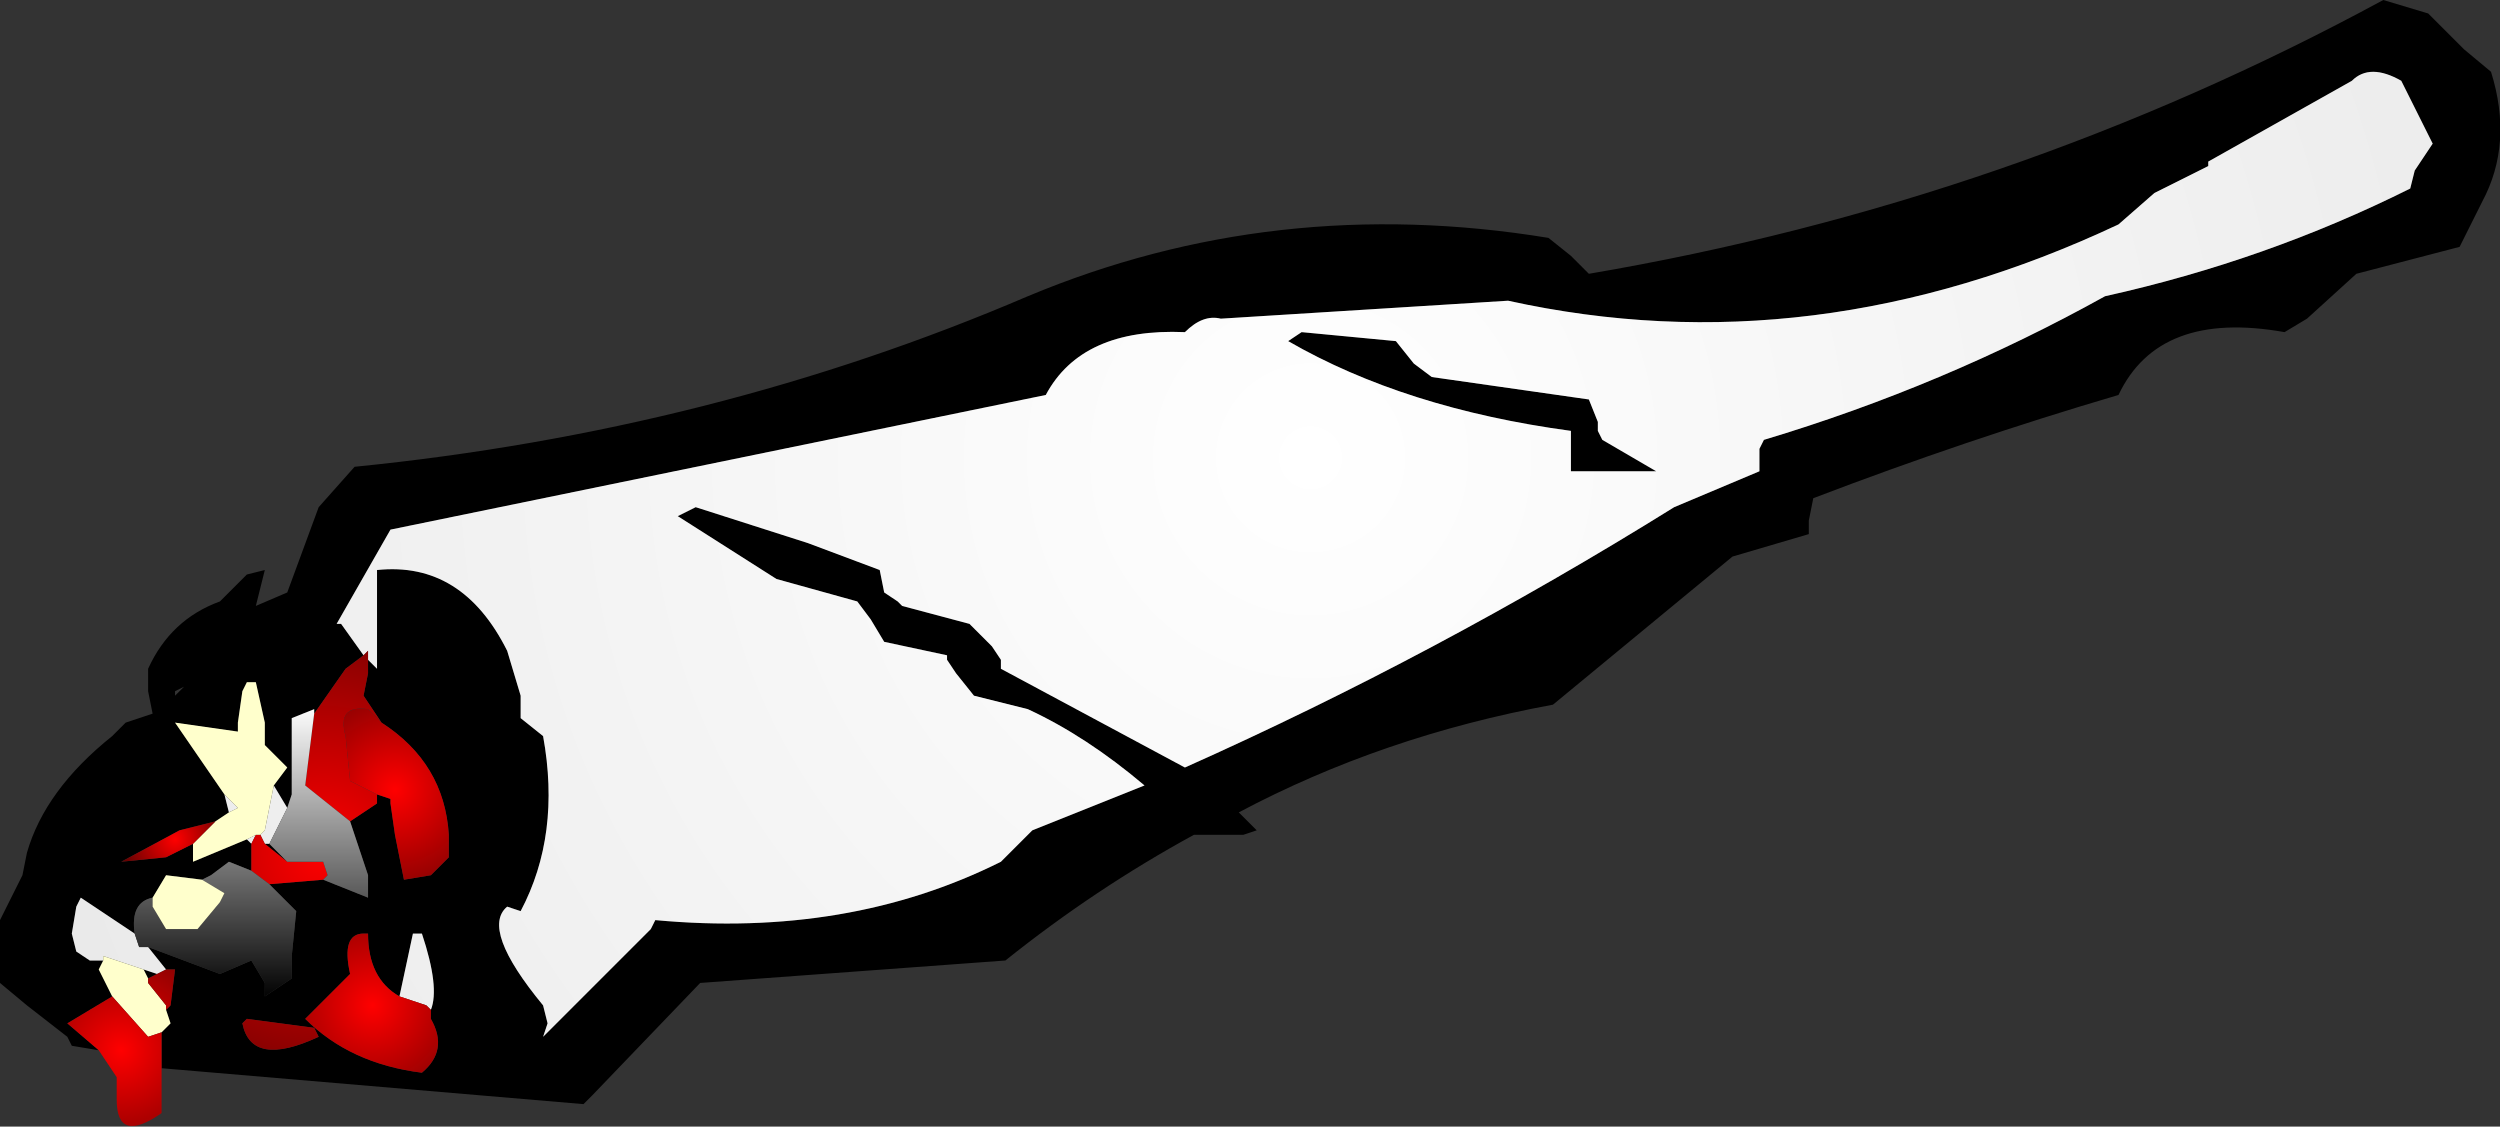 <?xml version="1.0" encoding="UTF-8" standalone="no"?>
<svg xmlns:xlink="http://www.w3.org/1999/xlink" height="12.55px" width="27.85px" xmlns="http://www.w3.org/2000/svg">
  <rect width="100%" height="100%" fill="#333333" stroke="none"/>
  <g transform="matrix(1.0, 0.0, 0.0, 1.0, 23.75, -4.85)">
    <path d="M-19.65 12.2 L-19.55 12.3 -19.55 11.3 -19.55 11.2 Q-18.6 11.1 -18.1 12.1 L-17.95 12.6 -17.95 12.85 -17.7 13.05 Q-17.5 14.15 -17.95 15.0 L-18.1 14.95 Q-18.4 15.2 -17.7 16.05 L-17.65 16.25 -17.7 16.4 -16.5 15.2 -16.45 15.1 Q-14.3 15.3 -12.6 14.45 L-12.25 14.1 -11.0 13.6 Q-11.65 13.05 -12.3 12.75 L-12.9 12.6 -13.1 12.35 -13.2 12.2 -13.2 12.15 -13.9 12.0 -14.05 11.75 -14.2 11.55 -15.1 11.3 -16.2 10.6 -16.0 10.5 -14.75 10.9 -13.95 11.2 -13.9 11.45 -13.75 11.55 -13.7 11.6 -12.95 11.8 -12.7 12.05 -12.6 12.2 -12.6 12.3 -10.55 13.4 Q-7.75 12.15 -5.1 10.5 L-4.15 10.1 -4.15 9.85 -4.1 9.75 Q-2.1 9.15 -0.3 8.15 1.5 7.75 3.1 6.95 L3.15 6.75 3.35 6.45 3.0 5.75 Q2.65 5.55 2.45 5.75 L0.85 6.65 0.85 6.7 0.25 7.0 -0.15 7.35 Q-3.55 8.95 -6.95 8.2 L-10.15 8.4 Q-10.35 8.35 -10.55 8.55 -11.7 8.5 -12.1 9.25 L-19.4 10.75 -20.0 11.8 -19.95 11.8 -19.7 12.15 -19.9 12.3 -20.25 12.8 -20.25 12.75 -20.5 12.85 -20.5 13.7 -20.55 13.85 -20.7 13.6 -20.55 13.4 -20.8 13.15 -20.8 12.9 -20.9 12.45 -21.0 12.45 -21.05 12.55 -21.1 12.9 -21.1 13.0 -21.8 12.9 -21.25 13.7 -21.2 13.9 -21.35 14.0 -21.75 14.1 -22.4 14.45 -21.9 14.4 -21.6 14.25 -21.6 14.45 -21.0 14.2 -20.95 14.25 -20.95 14.55 -21.2 14.45 -21.4 14.6 -21.5 14.65 -21.9 14.6 -22.05 14.85 Q-22.3 14.9 -22.25 15.25 L-22.85 14.85 -22.9 14.95 -22.95 15.25 -22.9 15.45 -22.75 15.55 -22.6 15.55 -22.65 15.65 -22.5 15.95 -23.0 16.25 -22.65 16.55 -22.95 16.5 -23.0 16.4 -23.45 16.05 -23.75 15.8 -23.75 15.55 -23.75 15.1 -23.5 14.6 -23.45 14.35 Q-23.25 13.65 -22.5 13.05 L-22.35 12.9 -22.05 12.8 -22.1 12.55 -22.1 12.3 Q-21.85 11.75 -21.3 11.55 L-21.0 11.25 -20.8 11.2 -20.9 11.6 -20.55 11.45 -20.2 10.5 -19.8 10.05 Q-15.8 9.65 -12.3 8.15 -9.55 7.0 -6.5 7.5 L-6.25 7.7 -6.05 7.9 Q-1.35 7.1 2.8 4.85 L3.3 5.0 3.7 5.4 4.0 5.65 Q4.25 6.45 3.9 7.1 L3.65 7.6 2.5 7.9 1.95 8.4 1.7 8.55 Q0.3 8.3 -0.15 9.25 -1.85 9.75 -3.55 10.4 L-3.6 10.65 -3.6 10.8 -4.45 11.05 -6.45 12.7 Q-8.35 13.05 -9.95 13.9 L-9.75 14.1 -9.9 14.15 -10.4 14.15 -10.45 14.15 Q-11.55 14.75 -12.55 15.55 L-15.95 15.8 -17.15 17.05 -17.25 17.15 -21.95 16.75 -21.95 16.35 -21.85 16.25 -21.9 16.1 -21.85 16.05 -21.8 15.65 -21.85 15.65 -21.9 15.65 -22.1 15.4 -21.3 15.7 -20.95 15.55 -20.8 15.8 -20.8 15.95 -20.5 15.75 -20.5 15.5 -20.45 15.0 -20.65 14.8 -20.75 14.7 -20.15 14.65 -19.65 14.85 -19.65 14.6 -19.85 14.0 -19.55 13.8 -19.55 13.7 -19.4 13.75 -19.4 13.8 -19.35 14.15 -19.25 14.65 -18.95 14.6 -18.75 14.4 -18.75 14.15 Q-18.8 13.35 -19.5 12.9 L-19.7 12.6 -19.65 12.35 -19.65 12.2 M-7.8 9.05 L-6.05 9.3 -5.95 9.55 -5.95 9.65 -5.9 9.75 -5.3 10.1 -5.5 10.1 -6.25 10.1 -6.25 9.85 -6.25 9.65 Q-8.1 9.4 -9.4 8.65 L-9.25 8.55 -8.2 8.65 -8.0 8.9 -7.8 9.05 M-18.95 16.1 Q-18.85 15.85 -19.05 15.25 L-19.15 15.25 -19.3 15.95 Q-19.65 15.75 -19.65 15.25 L-19.7 15.25 Q-19.95 15.25 -19.85 15.7 L-20.35 16.2 Q-19.85 16.7 -19.05 16.8 -18.75 16.55 -18.95 16.2 L-18.95 16.1 M-21.8 12.6 L-21.7 12.5 -21.8 12.55 -21.8 12.6 M-20.75 14.25 L-20.55 14.45 -20.8 14.25 -20.75 14.25 M-20.25 16.3 L-21.0 16.2 -21.05 16.25 Q-20.95 16.75 -20.2 16.4 L-20.25 16.3 M-22.0 15.7 L-22.1 15.75 -22.15 15.65 -22.0 15.7" fill="#000000" fill-rule="evenodd" stroke="none"/>
    <path d="M-19.7 12.15 L-19.95 11.8 -20.0 11.8 -19.4 10.75 -12.1 9.25 Q-11.7 8.5 -10.55 8.55 -10.35 8.35 -10.15 8.4 L-6.95 8.2 Q-3.55 8.95 -0.15 7.35 L0.25 7.0 0.85 6.7 0.85 6.65 2.45 5.75 Q2.65 5.55 3.0 5.75 L3.35 6.45 3.15 6.75 3.1 6.95 Q1.5 7.75 -0.3 8.15 -2.1 9.15 -4.1 9.75 L-4.15 9.85 -4.15 10.1 -5.1 10.5 Q-7.75 12.15 -10.55 13.4 L-12.6 12.3 -12.6 12.2 -12.7 12.05 -12.95 11.8 -13.7 11.6 -13.75 11.55 -13.9 11.45 -13.95 11.2 -14.75 10.9 -16.0 10.5 -16.2 10.6 -15.1 11.3 -14.2 11.55 -14.05 11.75 -13.9 12.0 -13.2 12.15 -13.2 12.2 -13.1 12.35 -12.9 12.6 -12.3 12.75 Q-11.65 13.05 -11.0 13.6 L-12.25 14.1 -12.6 14.45 Q-14.3 15.3 -16.45 15.1 L-16.5 15.2 -17.7 16.4 -17.65 16.25 -17.7 16.05 Q-18.4 15.2 -18.1 14.95 L-17.95 15.0 Q-17.5 14.15 -17.7 13.05 L-17.95 12.85 -17.95 12.6 -18.1 12.1 Q-18.6 11.1 -19.55 11.2 L-19.55 11.3 -19.55 12.3 -19.65 12.2 -19.65 12.1 -19.7 12.15 M-22.1 15.4 L-21.9 15.65 -22.0 15.7 -22.15 15.65 -22.6 15.5 -22.6 15.55 -22.75 15.55 -22.9 15.45 -22.95 15.25 -22.9 14.95 -22.85 14.85 -22.25 15.25 -22.2 15.4 -22.1 15.4 M-20.95 14.25 L-21.0 14.2 -20.9 14.15 -20.95 14.25 M-21.2 13.9 L-21.25 13.7 -21.1 13.85 -21.2 13.9 M-20.7 13.6 L-20.55 13.85 -20.75 14.25 -20.8 14.25 -20.85 14.15 -20.8 14.1 -20.7 13.6 M-7.8 9.05 L-8.0 8.9 -8.2 8.65 -9.25 8.55 -9.4 8.65 Q-8.1 9.4 -6.25 9.65 L-6.25 9.85 -6.25 10.1 -5.5 10.1 -5.3 10.1 -5.9 9.75 -5.95 9.65 -5.95 9.55 -6.05 9.3 -7.8 9.05 M-19.3 15.95 L-19.15 15.25 -19.05 15.25 Q-18.85 15.85 -18.95 16.1 L-19.0 16.05 -19.3 15.95" fill="url(#gradient0)" fill-rule="evenodd" stroke="none"/>
    <path d="M-19.7 12.15 L-19.65 12.1 -19.65 12.2 -19.65 12.35 -19.7 12.6 -19.5 12.9 -19.65 12.75 Q-20.0 12.7 -19.9 13.05 L-19.85 13.55 -19.55 13.7 -19.55 13.8 -19.85 14.0 -20.35 13.6 -20.25 12.8 -19.9 12.3 -19.7 12.15 M-20.15 14.65 L-20.75 14.7 -20.95 14.55 -20.95 14.25 -20.9 14.15 -20.85 14.15 -20.8 14.25 -20.55 14.45 -20.15 14.45 -20.1 14.6 -20.15 14.65 M-20.25 16.3 L-20.2 16.4 Q-20.95 16.75 -21.05 16.25 L-21.0 16.2 -20.25 16.3" fill="url(#gradient1)" fill-rule="evenodd" stroke="none"/>
    <path d="M-19.5 12.9 Q-18.8 13.35 -18.75 14.15 L-18.75 14.4 -18.95 14.6 -19.25 14.65 -19.35 14.15 -19.4 13.8 -19.4 13.75 -19.55 13.7 -19.85 13.55 -19.9 13.05 Q-20.0 12.7 -19.65 12.75 L-19.5 12.9" fill="url(#gradient2)" fill-rule="evenodd" stroke="none"/>
    <path d="M-19.85 14.0 L-19.65 14.6 -19.65 14.85 -20.15 14.65 -20.1 14.6 -20.15 14.45 -20.55 14.45 -20.75 14.25 -20.55 13.85 -20.5 13.7 -20.5 12.85 -20.25 12.75 -20.25 12.8 -20.35 13.6 -19.85 14.0 M-20.75 14.7 L-20.65 14.8 -20.45 15.0 -20.5 15.5 -20.5 15.75 -20.8 15.95 -20.8 15.8 -20.95 15.55 -21.3 15.7 -22.1 15.4 -22.2 15.4 -22.25 15.25 Q-22.3 14.9 -22.05 14.85 L-22.05 14.95 -21.9 15.2 -21.55 15.2 -21.3 14.9 -21.25 14.8 -21.5 14.65 -21.4 14.6 -21.2 14.45 -20.95 14.55 -20.75 14.7" fill="url(#gradient3)" fill-rule="evenodd" stroke="none"/>
    <path d="M-18.95 16.1 L-18.95 16.2 Q-18.75 16.55 -19.05 16.8 -19.85 16.7 -20.35 16.2 L-19.85 15.7 Q-19.95 15.25 -19.7 15.25 L-19.65 15.25 Q-19.65 15.75 -19.3 15.95 L-19.0 16.05 -18.95 16.1" fill="url(#gradient4)" fill-rule="evenodd" stroke="none"/>
    <path d="M-21.9 16.1 L-21.85 16.25 -21.95 16.35 -22.1 16.4 -22.5 15.95 -22.65 15.65 -22.6 15.55 -22.6 15.5 -22.15 15.65 -22.1 15.75 -22.1 15.8 -21.9 16.05 -21.9 16.1 M-22.05 14.85 L-21.9 14.6 -21.5 14.65 -21.25 14.8 -21.3 14.9 -21.55 15.2 -21.9 15.2 -22.05 14.95 -22.05 14.85 M-21.0 14.2 L-21.6 14.45 -21.6 14.25 -21.35 14.0 -21.2 13.9 -21.1 13.85 -21.25 13.7 -21.8 12.9 -21.1 13.0 -21.1 12.9 -21.05 12.55 -21.0 12.45 -20.9 12.45 -20.8 12.9 -20.8 13.15 -20.55 13.4 -20.7 13.6 -20.8 14.1 -20.85 14.15 -20.9 14.15 -21.0 14.2" fill="#ffffcc" fill-rule="evenodd" stroke="none"/>
    <path d="M-21.6 14.25 L-21.9 14.4 -22.4 14.45 -21.75 14.1 -21.35 14.0 -21.6 14.25" fill="url(#gradient5)" fill-rule="evenodd" stroke="none"/>
    <path d="M-21.9 15.65 L-21.85 15.65 -21.8 15.65 -21.85 16.05 -21.9 16.1 -21.9 16.05 -22.1 15.8 -22.1 15.75 -22.0 15.7 -21.9 15.65 M-21.95 16.35 L-21.95 16.75 -21.95 17.05 -21.95 17.25 Q-22.45 17.6 -22.45 17.1 L-22.45 16.85 -22.65 16.55 -23.0 16.25 -22.5 15.95 -22.1 16.4 -21.95 16.35" fill="url(#gradient6)" fill-rule="evenodd" stroke="none"/>
  </g>
  <defs>
    <radialGradient cx="0" cy="0" gradientTransform="matrix(0.018, 0.0, 0.0, 0.018, -9.15, 9.95)" gradientUnits="userSpaceOnUse" id="gradient0" r="819.2" spreadMethod="pad">
      <stop offset="0.0" stop-color="#ffffff"/>
      <stop offset="1.0" stop-color="#eaeaea"/>
    </radialGradient>
    <radialGradient cx="0" cy="0" gradientTransform="matrix(0.004, 0.0, 0.0, 0.004, -20.15, 14.35)" gradientUnits="userSpaceOnUse" id="gradient1" r="819.2" spreadMethod="pad">
      <stop offset="0.0" stop-color="#ff0000"/>
      <stop offset="1.0" stop-color="#580101"/>
    </radialGradient>
    <radialGradient cx="0" cy="0" gradientTransform="matrix(0.002, 0.0, 0.0, 0.002, -19.35, 13.65)" gradientUnits="userSpaceOnUse" id="gradient2" r="819.2" spreadMethod="pad">
      <stop offset="0.0" stop-color="#ff0000"/>
      <stop offset="1.0" stop-color="#580101"/>
    </radialGradient>
    <linearGradient gradientTransform="matrix(0.0, 0.002, -0.002, 0.0, -20.95, 14.35)" gradientUnits="userSpaceOnUse" id="gradient3" spreadMethod="pad" x1="-819.2" x2="819.2">
      <stop offset="0.0" stop-color="#ffffff"/>
      <stop offset="1.0" stop-color="#000000"/>
    </linearGradient>
    <radialGradient cx="0" cy="0" gradientTransform="matrix(0.002, 0.0, 0.0, 0.002, -19.6, 16.05)" gradientUnits="userSpaceOnUse" id="gradient4" r="819.2" spreadMethod="pad">
      <stop offset="0.0" stop-color="#ff0000"/>
      <stop offset="1.0" stop-color="#580101"/>
    </radialGradient>
    <radialGradient cx="0" cy="0" gradientTransform="matrix(8.0E-4, 0.0, 0.0, 8.0E-4, -21.8, 14.2)" gradientUnits="userSpaceOnUse" id="gradient5" r="819.2" spreadMethod="pad">
      <stop offset="0.0" stop-color="#ff0000"/>
      <stop offset="1.0" stop-color="#580101"/>
    </radialGradient>
    <radialGradient cx="0" cy="0" gradientTransform="matrix(0.002, 0.0, 0.0, 0.002, -22.4, 16.55)" gradientUnits="userSpaceOnUse" id="gradient6" r="819.2" spreadMethod="pad">
      <stop offset="0.0" stop-color="#ff0000"/>
      <stop offset="1.0" stop-color="#580101"/>
    </radialGradient>
  </defs>
</svg>
